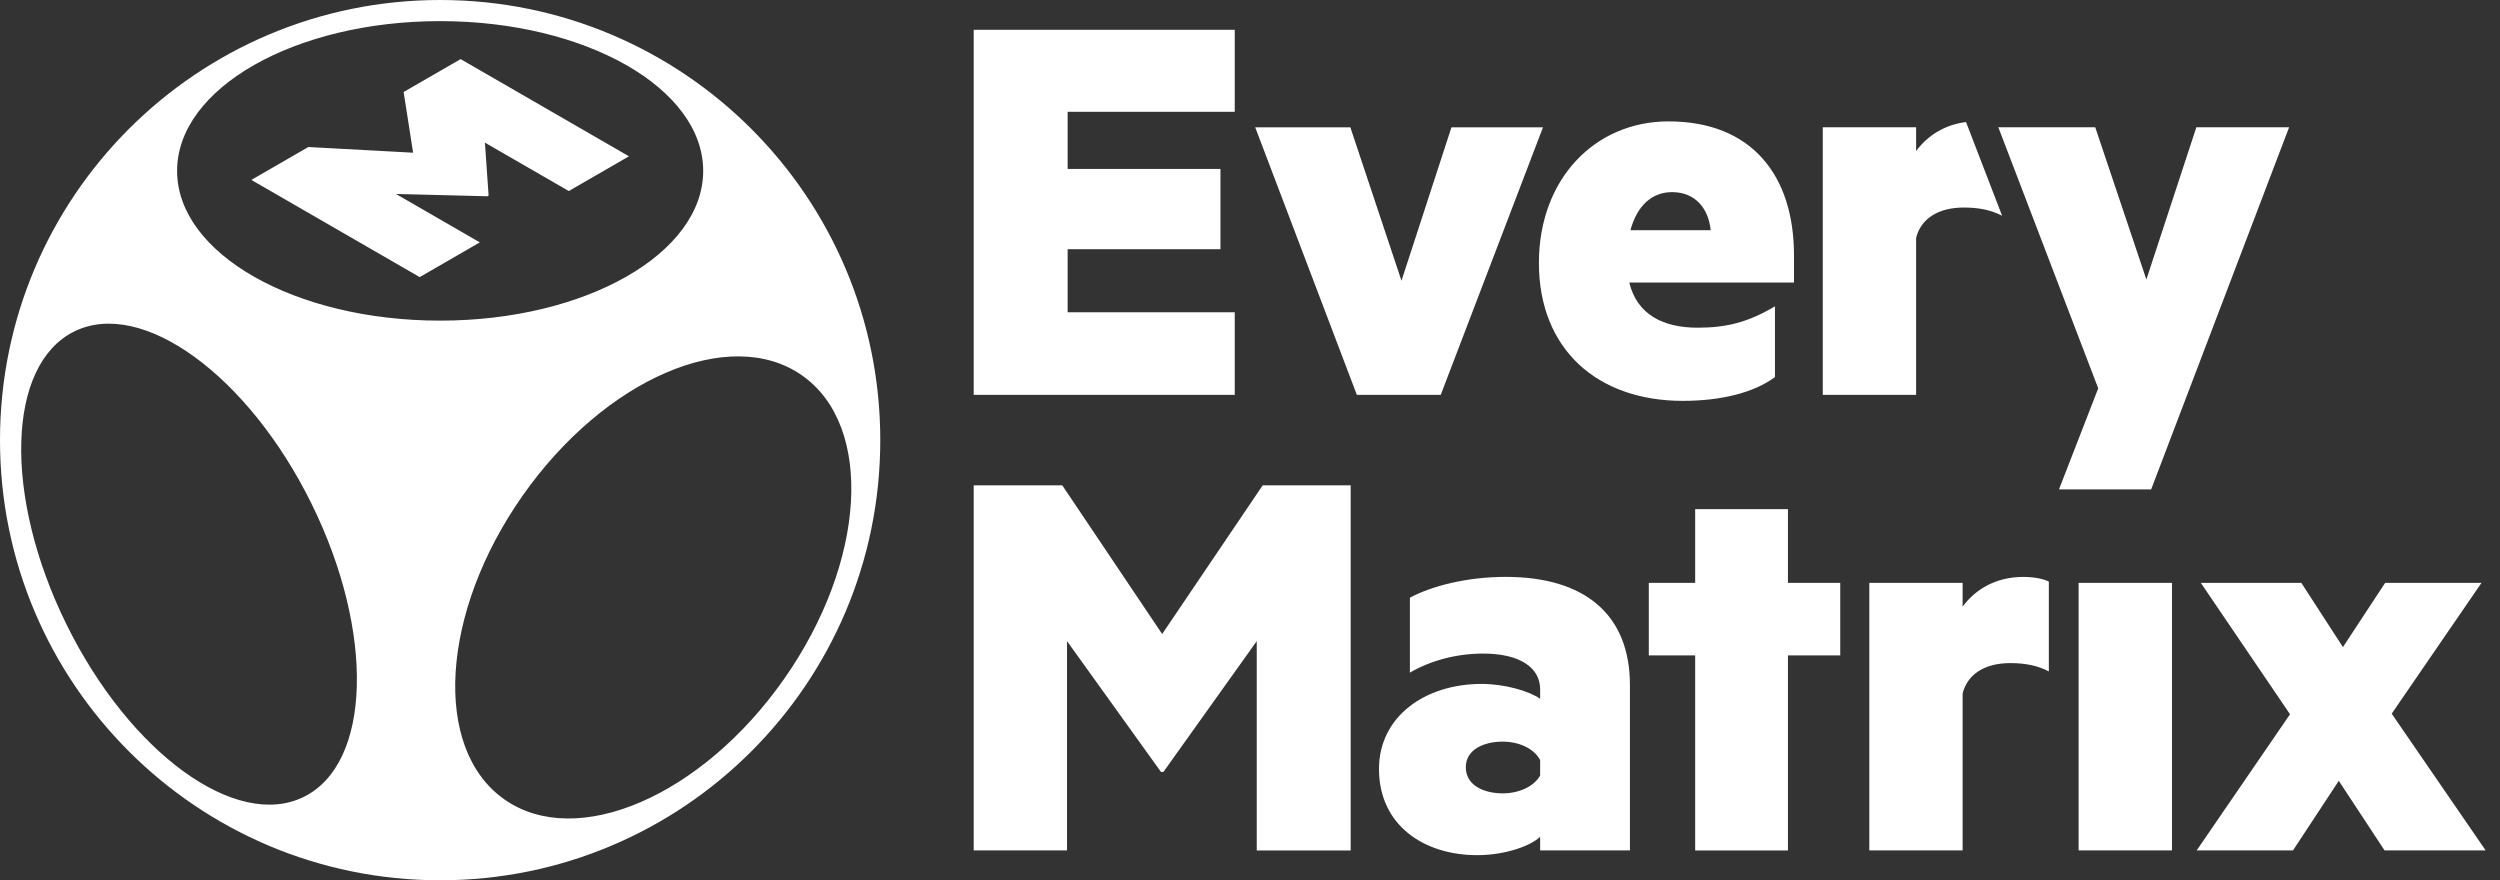 
<svg width="142" height="50" viewBox="0 0 142 50" fill="none" xmlns="http://www.w3.org/2000/svg">
<rect x="0" y="0" width="142" height="50" fill="#333333" stroke="none"/>
<path d="M65.944 43.846L60.607 36.415V48.304H55.306V27.568H60.338L66.011 36.012L71.72 27.568H76.719V48.306H71.383V36.417L66.081 43.847H65.944V43.846ZM87.48 39.691C86.871 39.253 85.454 38.846 84.169 38.846C80.893 38.846 78.326 40.738 78.326 43.677C78.326 46.885 80.893 48.573 83.899 48.573C85.52 48.573 86.974 48.032 87.48 47.527V48.304H92.58V38.914C92.58 34.896 90.013 32.767 85.52 32.767C83.359 32.767 81.333 33.273 80.083 33.95V38.205C81.298 37.495 82.785 37.123 84.237 37.123C86.398 37.123 87.48 37.966 87.48 39.149V39.691ZM87.48 44.049C87.142 44.658 86.297 45.063 85.351 45.063C84.305 45.063 83.258 44.625 83.258 43.576C83.258 42.562 84.305 42.124 85.351 42.124C86.297 42.124 87.142 42.529 87.48 43.171V44.049ZM101.555 37.228H104.526V33.106H101.555V28.919H96.286V33.106H93.652V37.228H96.286V48.306H101.555V37.228ZM116.374 33.039C116.137 32.903 115.597 32.769 114.922 32.769C113.402 32.769 112.22 33.444 111.477 34.458V33.106H106.176V48.304H111.477V39.387C111.747 38.307 112.728 37.664 114.18 37.664C115.023 37.664 115.732 37.8 116.374 38.137V33.039ZM123.368 33.106H118.066V48.304H123.368V33.106ZM140.949 33.106H135.477L133.079 36.755L130.715 33.106H125.006L130.073 40.569L124.771 48.304H130.242L132.843 44.351L135.444 48.304H141.186L135.849 40.537L140.949 33.106ZM55.306 1.692V22.43H70.133V17.735H60.642V14.155H69.322V9.595H60.642V6.352H70.133V1.692H55.306ZM81.833 22.43L87.642 7.232H82.442L79.604 15.946L76.7 7.232H71.296L77.07 22.43H81.833ZM101.898 16.046V14.494C101.898 9.967 99.5 6.895 94.772 6.895C90.585 6.895 87.41 10.171 87.41 14.934C87.41 19.83 90.721 22.769 95.582 22.769C97.778 22.769 99.636 22.296 100.818 21.418V17.398C99.298 18.308 98.048 18.613 96.427 18.613C94.468 18.613 92.983 17.87 92.543 16.046H101.898ZM92.609 13.075C92.981 11.691 93.824 10.913 94.974 10.913C96.257 10.913 97.034 11.791 97.168 13.075H92.609ZM122.185 27.799L130.021 7.23H124.752L121.914 15.876L119.01 7.23H113.505L119.179 22.058L116.95 27.799H122.185ZM111.671 6.932C110.444 7.087 109.477 7.709 108.835 8.581V7.23H103.534V22.428H108.835V13.511C109.105 12.429 110.086 11.788 111.538 11.788C112.377 11.788 113.082 11.921 113.72 12.255L111.671 6.932ZM25 0C38.807 0 50 11.193 50 25C50 38.807 38.807 50 25 50C11.193 50 0 38.807 0 25C0 11.193 11.193 0 25 0ZM17.256 45.263C21.098 43.367 21.296 35.913 17.696 28.613C14.096 21.313 8.062 16.932 4.22 18.826C0.376 20.722 0.18 28.175 3.78 35.475C7.38 42.777 13.414 47.158 17.256 45.263ZM10.059 9.706C10.059 14.403 16.748 18.212 25 18.212C33.252 18.212 39.941 14.403 39.941 9.706C39.941 5.009 33.252 1.2 25 1.2C16.748 1.2 10.059 5.009 10.059 9.706ZM28.652 45.408C32.752 48.286 39.86 45.228 44.528 38.577C49.197 31.926 49.659 24.203 45.559 21.325C41.459 18.446 34.351 21.505 29.683 28.156C25.015 34.806 24.552 42.529 28.652 45.408ZM27.753 11.109L27.543 8.101L32.308 10.851L35.725 8.878L26.163 3.357L22.926 5.226L23.465 8.673L17.514 8.351L14.277 10.219L23.839 15.74L27.254 13.767L22.49 11.016L27.681 11.148L27.753 11.109Z" fill="white"/>
</svg>
